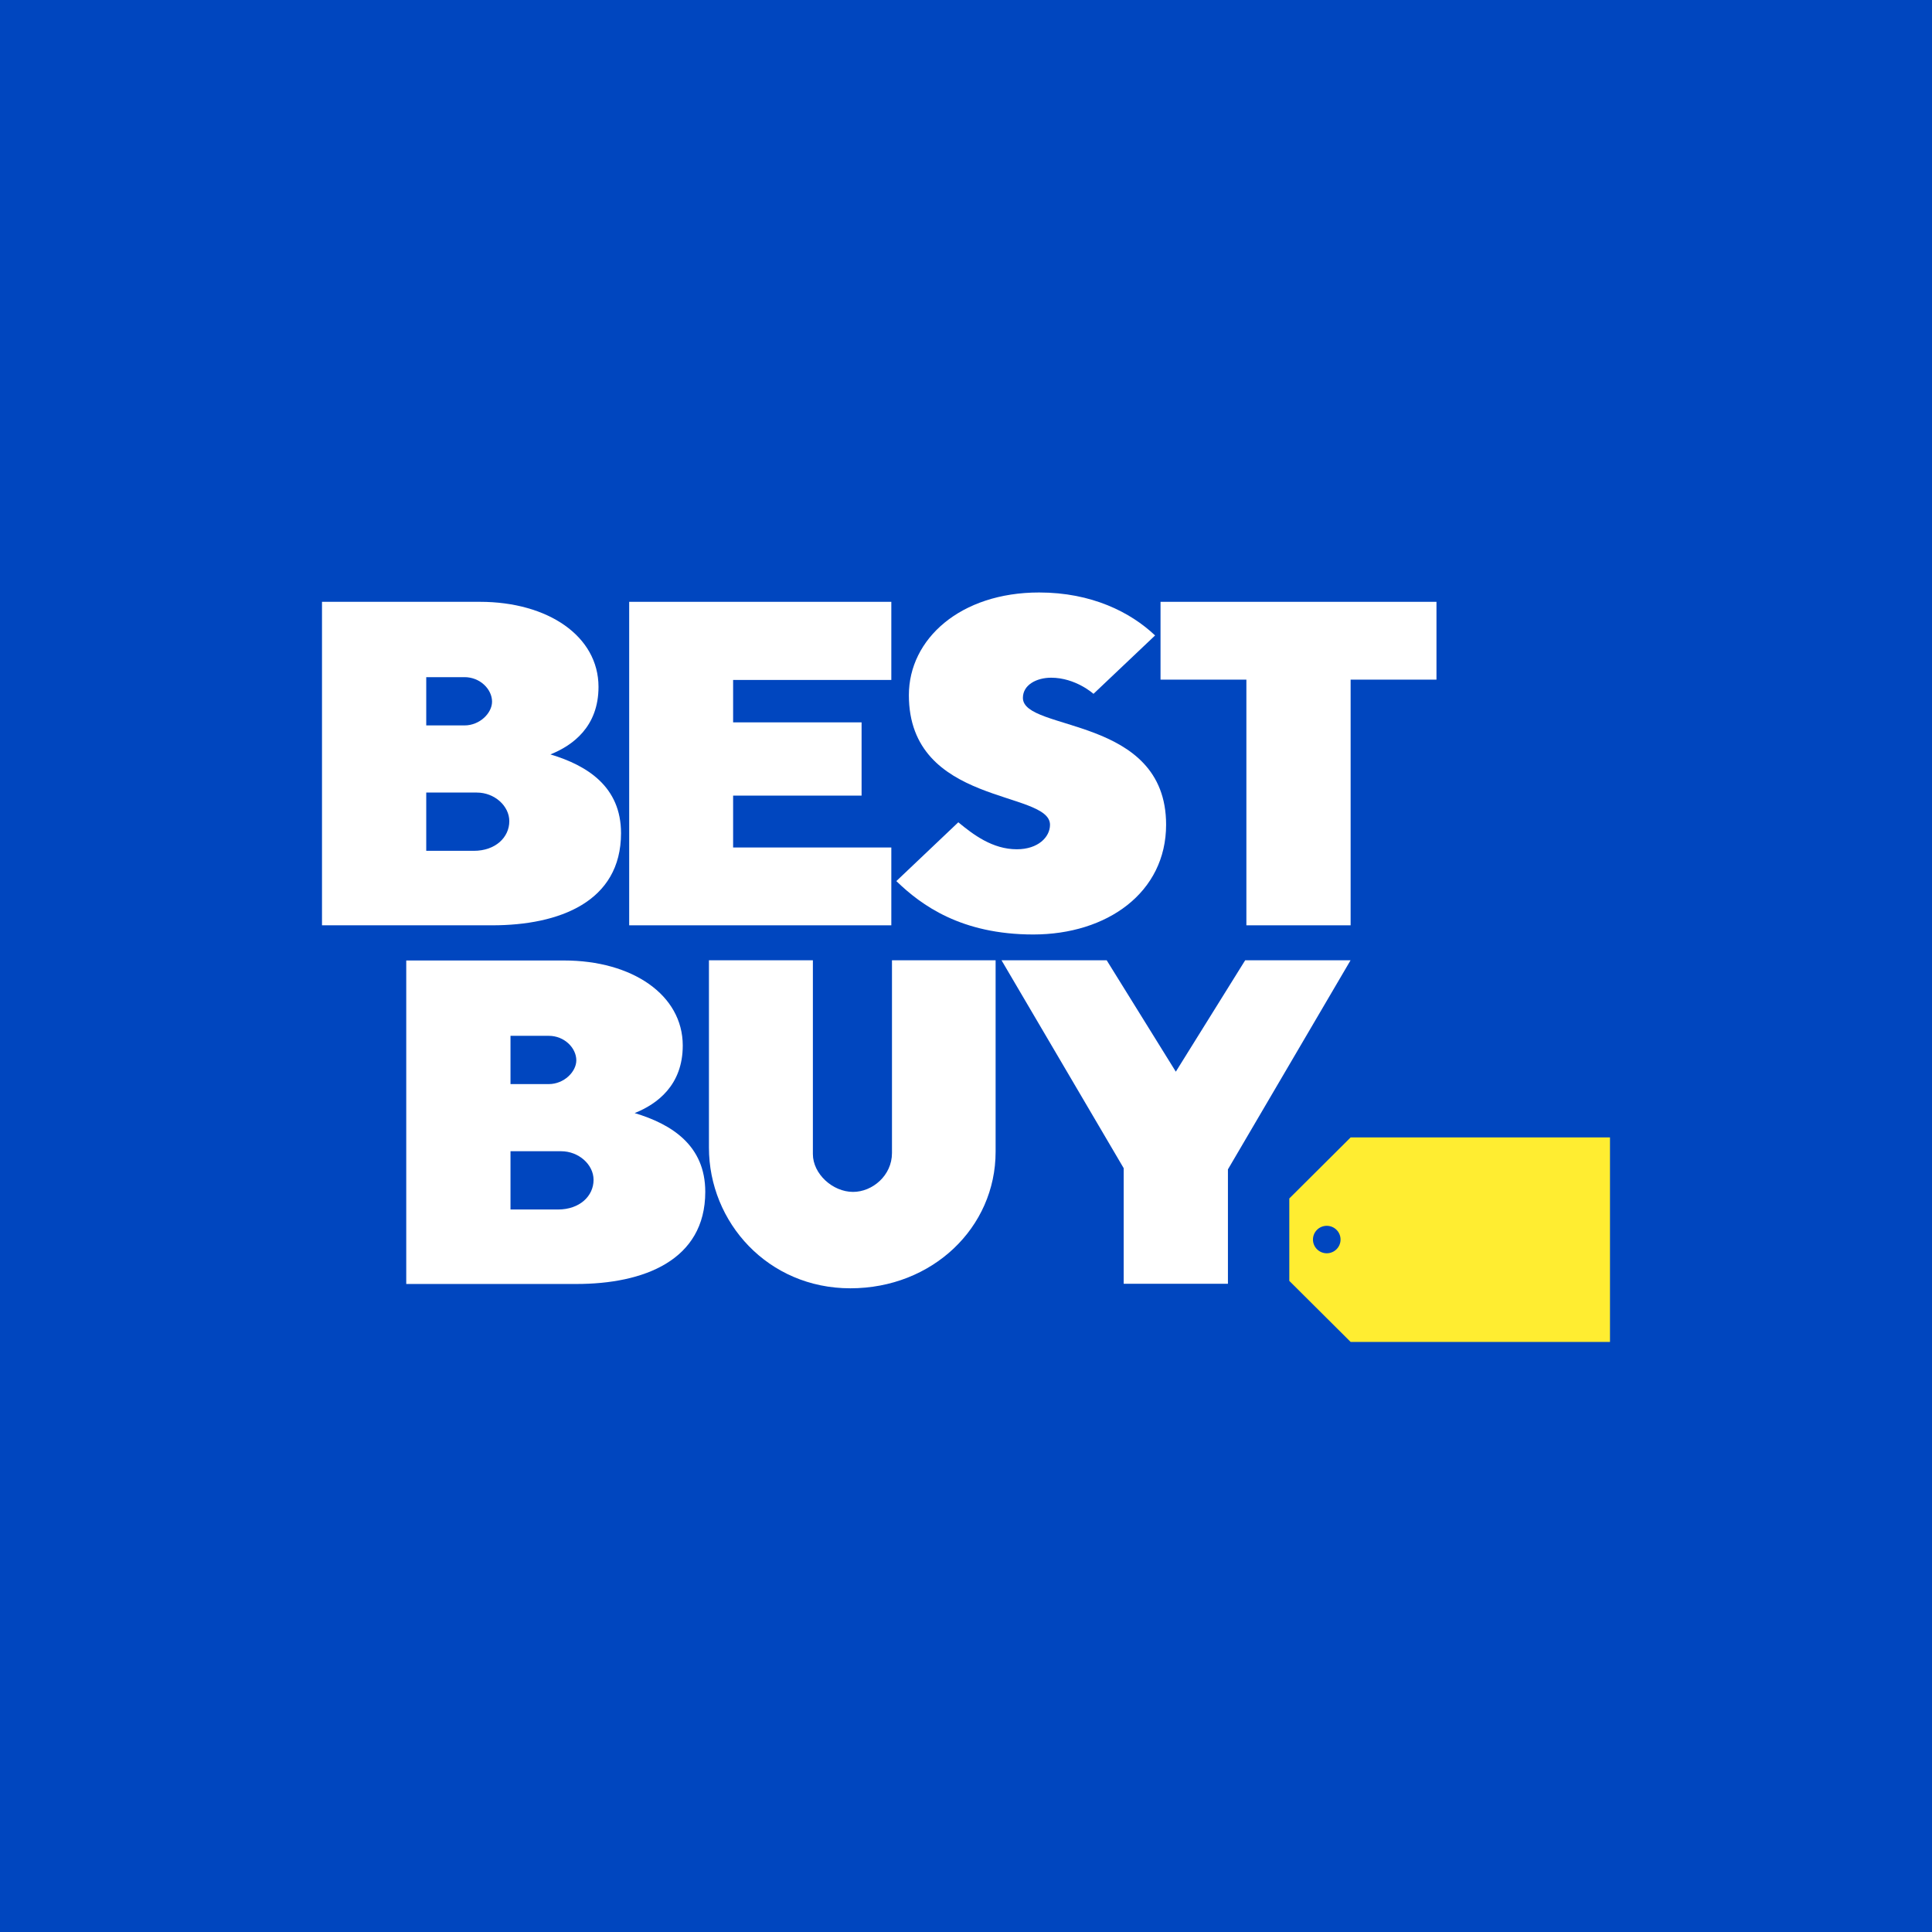 <svg width="150" height="150" viewBox="0 0 150 150" fill="none" xmlns="http://www.w3.org/2000/svg">
<rect width="150" height="150" fill="#0046BF"/>
<path d="M25 46.725V71.841H38.211C43.411 71.841 48.216 70.025 48.216 64.688C48.216 61.081 45.605 59.434 42.734 58.572C44.483 57.873 46.468 56.406 46.468 53.33C46.468 49.392 42.543 46.725 37.259 46.725H25V46.725ZM33.093 52.574H36.069C37.28 52.574 38.203 53.519 38.203 54.477C38.203 55.368 37.244 56.321 36.069 56.321H33.093V52.574ZM33.093 61.534H37.021C38.392 61.534 39.542 62.571 39.542 63.755C39.542 65.013 38.466 66.058 36.783 66.058H33.093V61.534V61.534Z" fill="white"/>
<path d="M31.541 74.572V99.688H44.752C49.952 99.688 54.757 97.872 54.757 92.535C54.757 88.928 52.147 87.281 49.275 86.419C51.025 85.721 53.009 84.253 53.009 81.177C53.009 77.239 49.084 74.572 43.8 74.572H31.541V74.572ZM39.635 80.421H42.61C43.821 80.421 44.745 81.366 44.745 82.324C44.745 83.215 43.785 84.168 42.61 84.168H39.635V80.421ZM39.635 89.381H43.562C44.933 89.381 46.084 90.418 46.084 91.603C46.084 92.861 45.008 93.905 43.324 93.905H39.635V89.381V89.381Z" fill="white"/>
<path d="M48.85 71.841V46.725H69.202V52.791H56.919V56.084H66.893V61.771H56.919V65.799H69.202V71.841H48.85Z" fill="white"/>
<path d="M80.225 72.553C85.954 72.553 90.536 69.3 90.536 64.029C90.536 55.522 79.418 56.831 79.418 54.183C79.418 53.16 80.499 52.617 81.608 52.617C83.518 52.617 84.898 53.87 84.898 53.87L89.681 49.336C87.768 47.524 84.747 46 80.677 46C74.564 46 70.565 49.611 70.565 53.968C70.565 62.583 81.522 61.333 81.522 64.036C81.522 64.983 80.607 65.937 78.946 65.937C77.06 65.937 75.566 64.803 74.403 63.842L69.592 68.408C71.529 70.286 74.639 72.553 80.225 72.553V72.553Z" fill="white"/>
<path d="M96.769 71.841V52.767H90.103V46.725H111.527V52.767H104.862V71.841H96.769Z" fill="white"/>
<path d="M55.042 74.556H63.112V89.603C63.112 91.131 64.639 92.539 66.232 92.539C67.734 92.539 69.253 91.267 69.253 89.522V74.556H77.299V89.42C77.299 95.318 72.379 100.023 66.019 100.023C59.622 100.023 55.042 94.903 55.042 89.099V74.556Z" fill="white"/>
<path d="M87.243 99.673V90.698L77.758 74.556H85.923L91.29 83.205L96.675 74.556H104.857L95.336 90.79V99.673H87.243Z" fill="white"/>
<path d="M104.862 88.31L100.101 93.049V99.447L104.862 104.186H124.999V88.31H104.862Z" fill="#FFED31"/>
<path d="M104.08 96.238C104.08 96.827 103.601 97.304 103.009 97.304C102.418 97.304 101.938 96.827 101.938 96.238C101.938 95.649 102.418 95.172 103.009 95.172C103.601 95.172 104.08 95.649 104.08 96.238Z" fill="#0046BF"/>
</svg>
